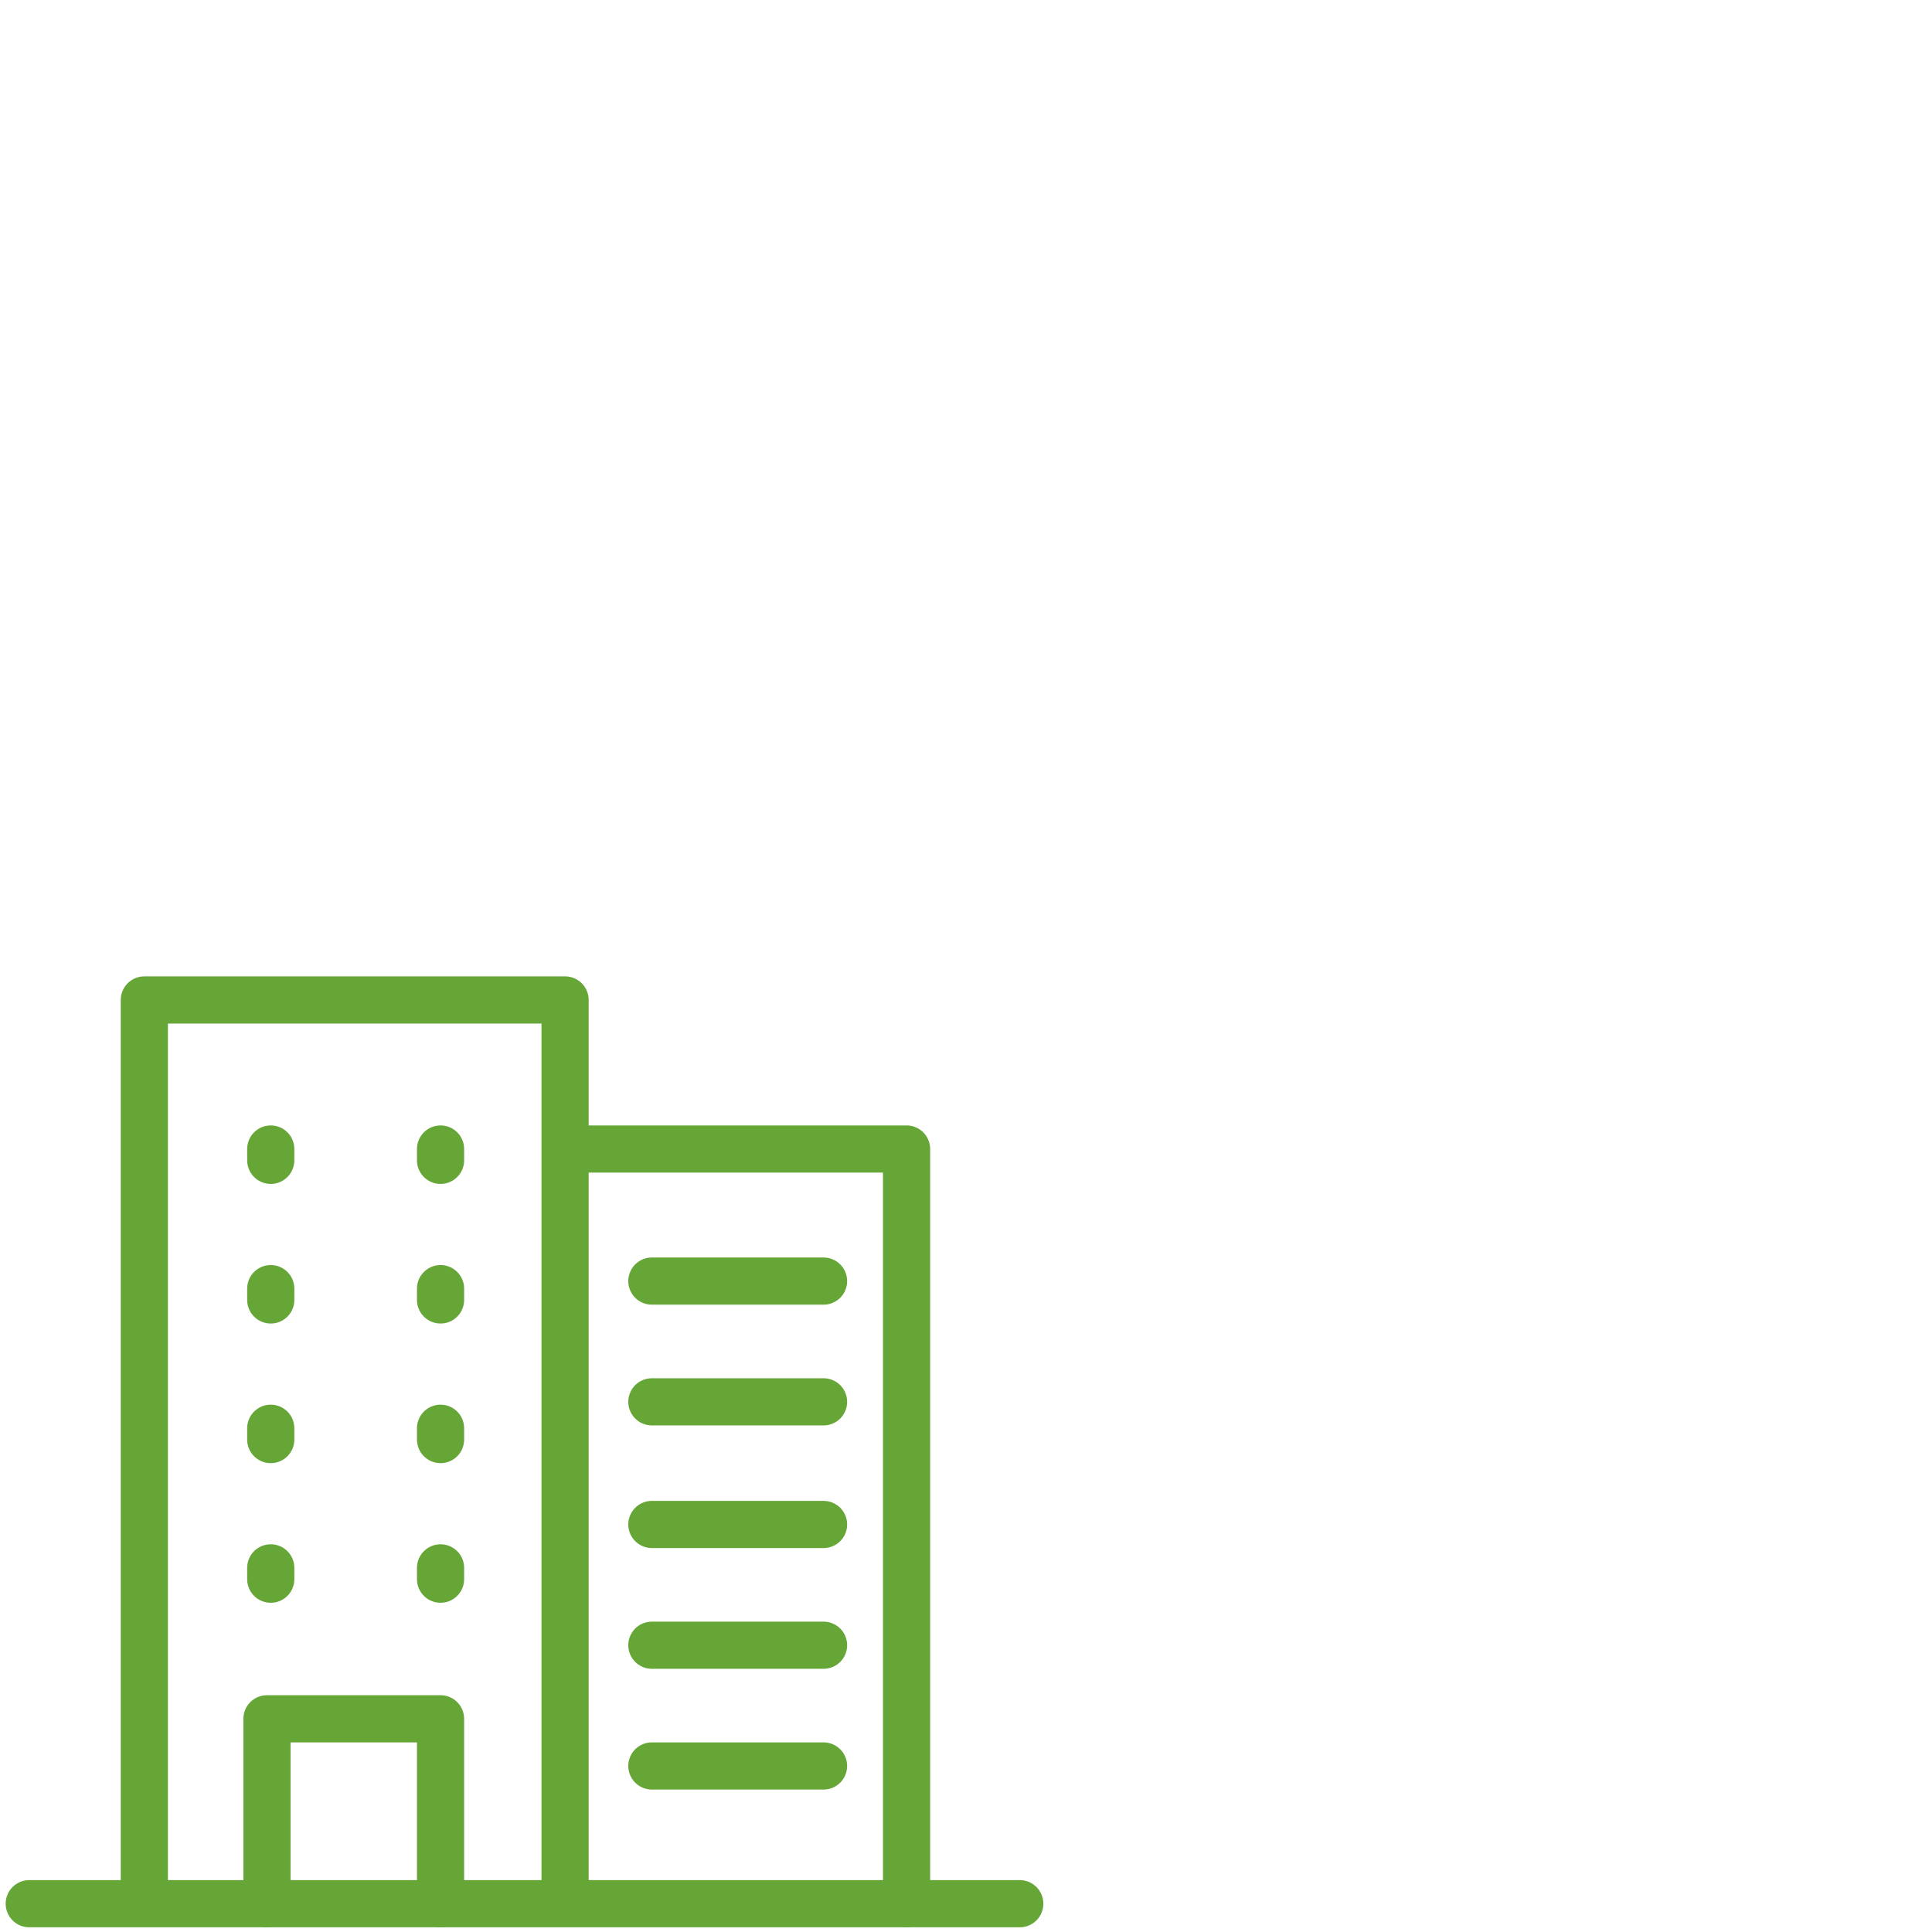 <?xml version="1.0" encoding="utf-8"?>
<!-- Generator: Adobe Illustrator 21.1.0, SVG Export Plug-In . SVG Version: 6.00 Build 0)  -->
<svg version="1.1" id="MKTG_ICN_1" xmlns="http://www.w3.org/2000/svg" xmlns:xlink="http://www.w3.org/1999/xlink" x="0px" y="0px"
	 viewBox="0 0 1024 1024" style="enable-background:new 0 0 1024 1024;" xml:space="preserve">
<style type="text/css">
	.st0{fill:none;stroke:#65A637;stroke-width:25;stroke-linecap:round;stroke-linejoin:round;}
</style>
<title>Splunk Enterprise</title>
<line class="st0" x1="15.5" y1="1009" x2="540.5" y2="1009"/>
<polyline class="st0" points="76.5,1008 76.5,530 299.5,530 299.5,1008 "/>
<polyline class="st0" points="141.5,1009 141.5,911 233.5,911 233.5,1009 "/>
<line class="st0" x1="436.5" y1="936" x2="345.5" y2="936"/>
<line class="st0" x1="436.5" y1="872" x2="345.5" y2="872"/>
<line class="st0" x1="436.5" y1="679" x2="345.5" y2="679"/>
<line class="st0" x1="436.5" y1="808" x2="345.5" y2="808"/>
<line class="st0" x1="436.5" y1="743" x2="345.5" y2="743"/>
<polyline class="st0" points="480.5,1009 480.5,609 301.5,609 "/>
<line class="st0" x1="143.5" y1="683" x2="143.5" y2="689"/>
<line class="st0" x1="233.5" y1="683" x2="233.5" y2="689"/>
<line class="st0" x1="143.5" y1="757" x2="143.5" y2="763"/>
<line class="st0" x1="233.5" y1="757" x2="233.5" y2="763"/>
<line class="st0" x1="143.5" y1="831" x2="143.5" y2="837"/>
<line class="st0" x1="233.5" y1="831" x2="233.5" y2="837"/>
<line class="st0" x1="143.5" y1="609" x2="143.5" y2="615"/>
<line class="st0" x1="233.5" y1="609" x2="233.5" y2="615"/>
</svg>
